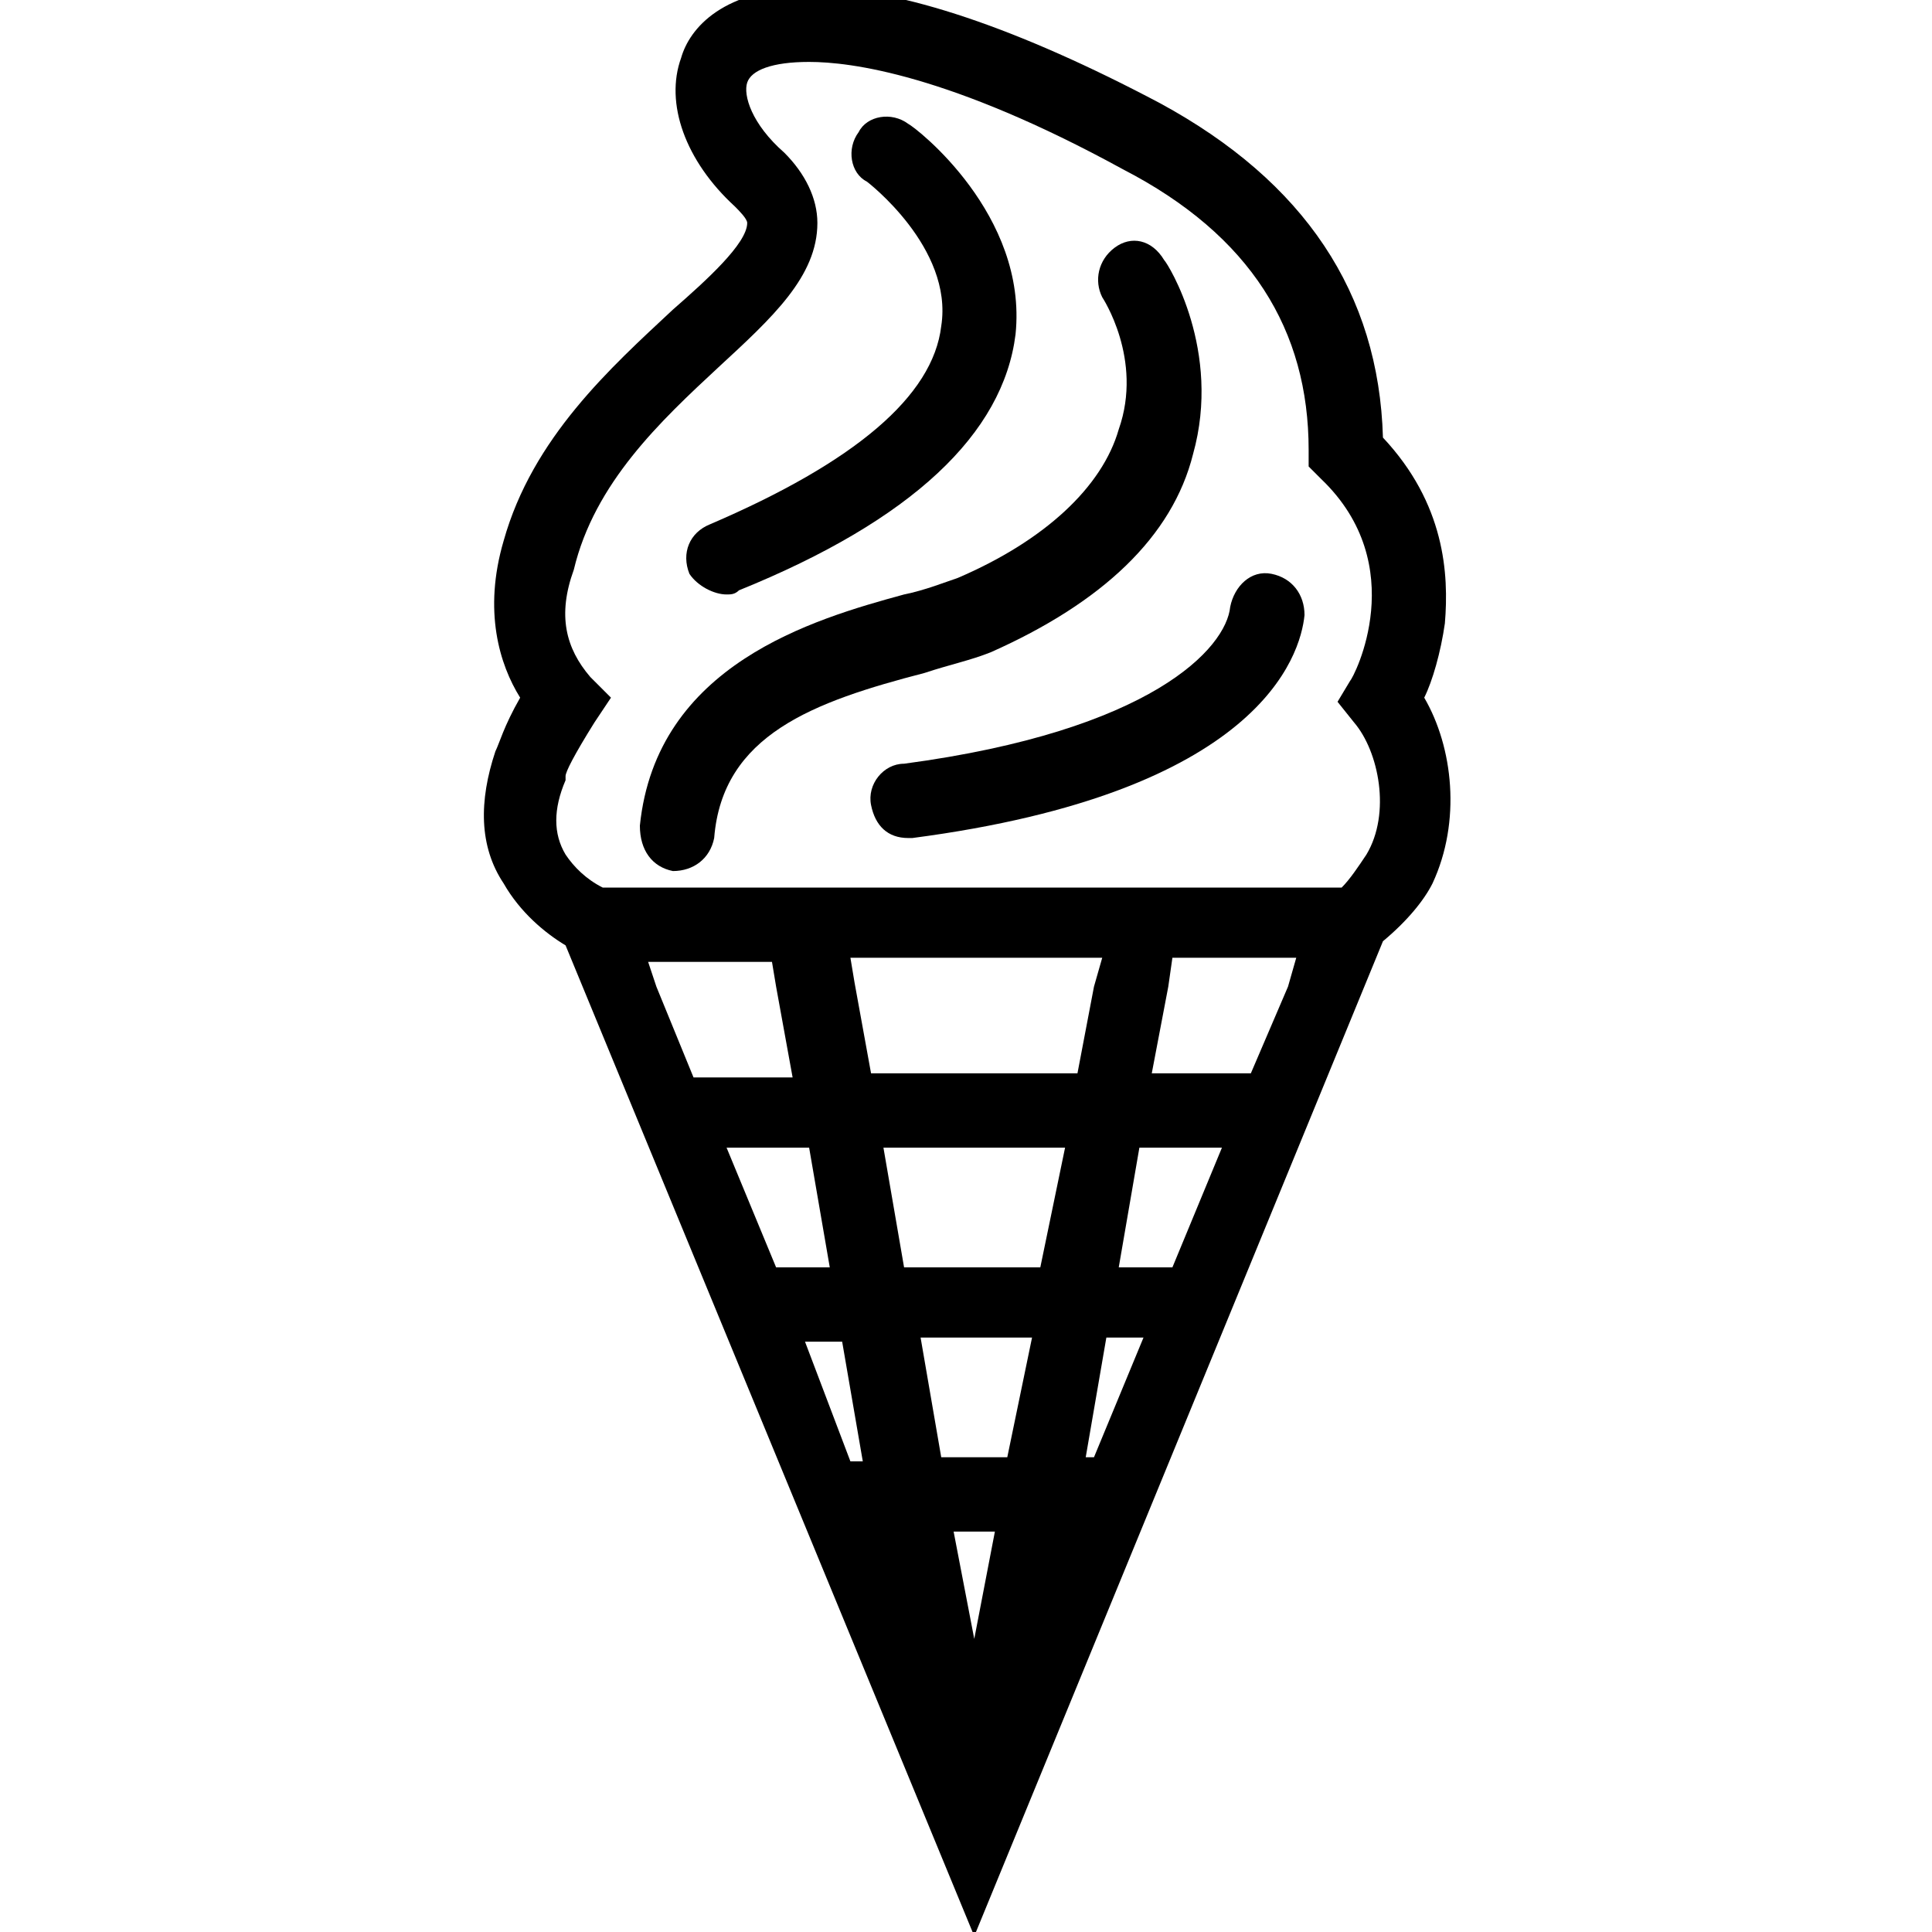 <?xml version="1.0" encoding="utf-8"?>
<!-- Generator: Adobe Illustrator 18.0.0, SVG Export Plug-In . SVG Version: 6.00 Build 0)  -->
<!DOCTYPE svg PUBLIC "-//W3C//DTD SVG 1.1//EN" "http://www.w3.org/Graphics/SVG/1.1/DTD/svg11.dtd">
<svg version="1.1" id="Layer_1" xmlns="http://www.w3.org/2000/svg" xmlns:xlink="http://www.w3.org/1999/xlink" x="0px" y="0px"
	 viewBox="0 0 46.8 46.8" enable-background="new 0 0 46.8 46.8" xml:space="preserve">
<g>
	<path d="M34.5,16.9c0.2-0.4,0.4-1.1,0.5-1.8c0.1-1.2,0-2.9-1.5-4.5c-0.1-3.5-1.9-6.2-5.4-8.1c-3.4-1.8-6.3-2.8-8.4-2.8
		c-2.2,0-3,1-3.2,1.7c-0.4,1.1,0.1,2.5,1.3,3.6c0.1,0.1,0.3,0.3,0.3,0.4c0,0.5-1,1.4-1.8,2.1c-1.5,1.4-3.4,3.1-4.1,5.6
		c-0.5,1.7-0.1,3,0.4,3.8c-0.4,0.7-0.5,1.1-0.6,1.3c-0.4,1.2-0.4,2.3,0.2,3.2c0.4,0.7,1,1.2,1.5,1.5l9.9,24l9.9-24.1
		c0.6-0.5,1-1,1.2-1.4C35.4,19.9,35.2,18.1,34.5,16.9z M31.2,23.9L30.3,26h-2.4l0.4-2.1l0.1-0.7h3L31.2,23.9z M28.4,30.7h-1.3
		l0.5-2.9h2L28.4,30.7z M26.5,35.3h-0.2l0.5-2.9h0.9L26.5,35.3z M19.5,32.5h0.9l0.5,2.9h-0.3L19.5,32.5z M17.4,8.9
		c1.3-1.2,2.4-2.2,2.4-3.5c0-0.6-0.3-1.2-0.8-1.7c-0.8-0.7-1-1.4-0.9-1.7c0.1-0.3,0.6-0.5,1.5-0.5c1,0,3.4,0.3,7.6,2.6
		c3.1,1.6,4.5,3.9,4.5,6.8l0,0.4l0.3,0.3c2.2,2.1,0.8,4.8,0.7,4.9L32.4,17l0.4,0.5c0.6,0.7,0.9,2.2,0.3,3.2
		c-0.2,0.3-0.4,0.6-0.6,0.8H14.6c-0.4-0.2-0.7-0.5-0.9-0.8c-0.3-0.5-0.3-1.1,0-1.8l0,0l0-0.1c0-0.1,0.2-0.5,0.7-1.3l0.4-0.6
		l-0.5-0.5c-0.6-0.7-0.8-1.5-0.4-2.6C14.4,11.7,16,10.2,17.4,8.9z M26.5,23.9L26.1,26h-5l-0.4-2.2l-0.1-0.6h6.1L26.5,23.9z
		 M25.2,30.7h-3.3l-0.5-2.9h4.4L25.2,30.7z M24.4,35.3h-1.6l-0.5-2.9h2.7L24.4,35.3z M24.1,37.1l-0.5,2.6l-0.5-2.6H24.1z M15.7,23.3
		h3l0.1,0.6l0.4,2.2h-2.4l-0.9-2.2L15.7,23.3z M17.6,27.8h2l0.5,2.9h-1.3L17.6,27.8z"/>
	<path d="M17.6,14.4c0.1,0,0.2,0,0.3-0.1c4.2-1.7,6.4-3.8,6.7-6.2c0.3-2.9-2.4-5-2.6-5.1c-0.4-0.3-1-0.2-1.2,0.2
		c-0.3,0.4-0.2,1,0.2,1.2c0,0,2.1,1.6,1.8,3.5c-0.2,1.7-2.1,3.3-5.6,4.8c-0.5,0.2-0.7,0.7-0.5,1.2C16.9,14.2,17.3,14.4,17.6,14.4z"
		/>
	<path d="M16.3,21.1C16.4,21.1,16.4,21.1,16.3,21.1c0.5,0,0.9-0.3,1-0.8c0.2-2.5,2.4-3.3,5.1-4c0.6-0.2,1.1-0.3,1.6-0.5
		c2.7-1.2,4.4-2.8,4.9-4.8c0.7-2.5-0.6-4.6-0.7-4.7C27.9,5.8,27.4,5.7,27,6c-0.4,0.3-0.5,0.8-0.3,1.2c0,0,1,1.5,0.4,3.2
		c-0.4,1.4-1.8,2.7-3.9,3.6c-0.3,0.1-0.8,0.3-1.3,0.4c-2.2,0.6-6,1.7-6.4,5.6C15.5,20.6,15.8,21,16.3,21.1z"/>
	<path d="M21.1,19.5c0.1,0.5,0.4,0.8,0.9,0.8c0,0,0.1,0,0.1,0c8.4-1.1,9.4-4.4,9.5-5.4c0-0.5-0.3-0.9-0.8-1c-0.5-0.1-0.9,0.3-1,0.8
		c-0.1,1-1.9,3-7.9,3.8C21.4,18.5,21,19,21.1,19.5z"/>
</g>
</svg>
